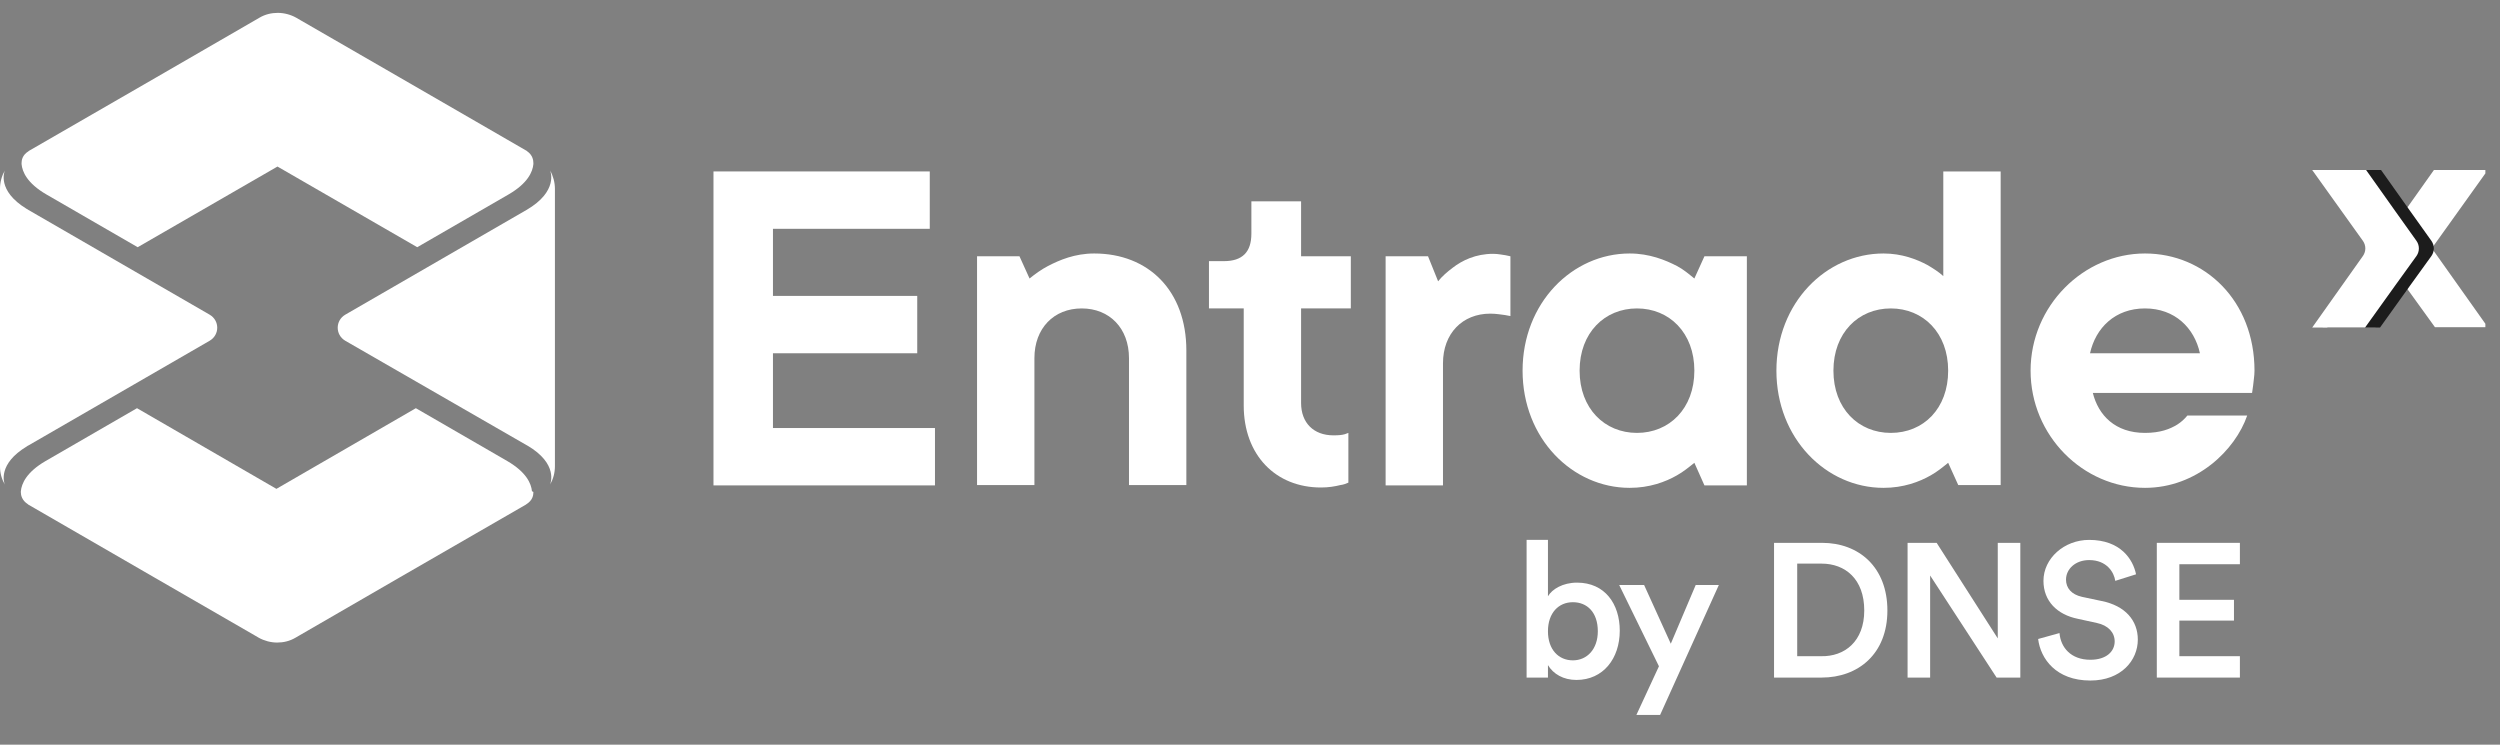 <svg width="94" height="28" viewBox="0 0 94 28" fill="none" xmlns="http://www.w3.org/2000/svg">
    <rect x="0" y="0" width="94" height="28" fill="#808080" stroke="none"/>
    <g clip-path="url(#clip0_9797_4526)">
        <g clip-path="url(#clip1_9797_4526)">
            <path d="M26.814 6.446H34.959V8.603H29.063V11.126H34.488V13.283H29.063V16.094H35.155V18.251H26.827V6.446H26.814Z" fill="white"/>
            <path d="M36.737 9.636H38.332L38.711 10.472C38.92 10.302 39.155 10.132 39.404 10.002C39.835 9.779 40.41 9.531 41.142 9.531C43.182 9.531 44.607 10.93 44.607 13.178V18.238H42.45V13.466C42.45 12.342 41.718 11.597 40.672 11.597C39.626 11.597 38.894 12.342 38.894 13.466V18.238H36.737V9.636Z" fill="white"/>
            <path d="M46.764 11.597H45.457V9.819H46.019C46.712 9.819 47.052 9.479 47.052 8.786V7.57H48.921V9.636H50.791V11.597H48.921V15.153C48.921 15.898 49.392 16.369 50.137 16.369C50.346 16.369 50.451 16.356 50.556 16.329L50.699 16.277V18.147C50.608 18.186 50.516 18.225 50.399 18.238C50.19 18.29 49.954 18.33 49.667 18.33C47.967 18.33 46.764 17.114 46.764 15.244V11.597Z" fill="white"/>
            <path d="M52.099 9.636H53.694L54.073 10.577C54.217 10.394 54.413 10.224 54.622 10.067C54.975 9.793 55.485 9.544 56.139 9.544C56.348 9.544 56.478 9.584 56.609 9.597L56.792 9.636V11.884L56.583 11.845C56.452 11.832 56.269 11.793 56.034 11.793C54.988 11.793 54.256 12.538 54.256 13.662V18.251H52.099V9.636Z" fill="white"/>
            <path d="M63.708 17.401C63.498 17.571 63.289 17.741 63.054 17.872C62.623 18.12 62.021 18.343 61.276 18.343C59.119 18.343 57.249 16.486 57.249 13.937C57.249 11.387 59.119 9.531 61.276 9.531C62.021 9.531 62.623 9.779 63.054 10.002C63.302 10.132 63.498 10.302 63.708 10.472L64.087 9.636H65.682V18.251H64.087L63.708 17.401ZM63.708 13.937C63.708 12.512 62.766 11.597 61.55 11.597C60.335 11.597 59.393 12.512 59.393 13.937C59.393 15.362 60.335 16.277 61.55 16.277C62.766 16.277 63.708 15.362 63.708 13.937Z" fill="white"/>
            <path d="M73.251 17.401C73.042 17.571 72.833 17.741 72.598 17.872C72.166 18.12 71.565 18.343 70.82 18.343C68.662 18.343 66.793 16.486 66.793 13.937C66.793 11.387 68.662 9.531 70.82 9.531C71.513 9.531 72.075 9.753 72.467 9.962C72.689 10.093 72.898 10.224 73.068 10.381V6.446H75.225V18.238H73.63L73.251 17.401ZM73.251 13.937C73.251 12.512 72.31 11.597 71.094 11.597C69.878 11.597 68.937 12.512 68.937 13.937C68.937 15.362 69.878 16.277 71.094 16.277C72.323 16.277 73.251 15.362 73.251 13.937Z" fill="white"/>
            <path d="M84.495 15.623C84.05 16.918 82.599 18.343 80.651 18.343C78.324 18.343 76.35 16.381 76.35 13.937C76.35 11.505 78.337 9.531 80.651 9.531C82.9 9.531 84.769 11.309 84.769 13.937C84.769 14.146 84.73 14.329 84.717 14.499L84.678 14.774H78.69C78.899 15.61 79.527 16.277 80.651 16.277C81.226 16.277 81.592 16.133 81.867 15.963C82.011 15.872 82.141 15.754 82.246 15.623H84.495ZM82.717 13.283C82.508 12.329 81.775 11.597 80.651 11.597C79.527 11.597 78.795 12.329 78.585 13.283H82.717Z" fill="white"/>
            <path d="M57.4 20.3H58.203V22.42C58.359 22.152 58.761 21.907 59.297 21.907C60.345 21.907 60.903 22.71 60.903 23.714C60.903 24.763 60.278 25.566 59.274 25.566C58.783 25.566 58.404 25.343 58.203 25.008V25.477H57.4V20.3ZM59.14 22.643C58.605 22.643 58.203 23.044 58.203 23.736C58.203 24.428 58.605 24.829 59.14 24.829C59.676 24.829 60.078 24.406 60.078 23.736C60.078 23.022 59.676 22.643 59.14 22.643Z" fill="white"/>
            <path d="M62.376 25.052L60.881 21.995H61.818L62.822 24.204L63.759 21.995H64.629L62.42 26.882H61.528L62.376 25.052Z" fill="white"/>
            <path d="M66.727 20.411H68.512C69.895 20.411 70.966 21.326 70.966 22.955C70.966 24.584 69.873 25.477 68.49 25.477H66.704V20.411H66.727ZM70.096 22.955C70.096 21.773 69.382 21.192 68.49 21.192H67.575V24.673H68.467C69.36 24.695 70.096 24.115 70.096 22.955Z" fill="white"/>
            <path d="M72.573 21.639V25.477H71.725V20.411H72.818L75.116 24.004V20.411H75.964V25.477H75.072L72.573 21.639Z" fill="white"/>
            <path d="M78.552 21.059C78.039 21.059 77.682 21.393 77.682 21.795C77.682 22.107 77.883 22.353 78.285 22.442L79.021 22.598C79.914 22.777 80.382 23.335 80.382 24.049C80.382 24.829 79.757 25.588 78.597 25.588C77.303 25.588 76.723 24.763 76.634 24.026L77.437 23.803C77.481 24.339 77.861 24.807 78.597 24.807C79.2 24.807 79.512 24.495 79.512 24.116C79.512 23.781 79.266 23.513 78.843 23.424L78.129 23.268C77.348 23.111 76.834 22.598 76.834 21.84C76.834 20.992 77.615 20.3 78.552 20.3C79.735 20.3 80.204 21.036 80.315 21.594L79.534 21.84C79.49 21.527 79.222 21.059 78.552 21.059Z" fill="white"/>
            <path d="M81.096 20.411H84.22V21.215H81.944V22.553H83.997V23.334H81.944V24.673H84.22V25.477H81.096V20.411Z" fill="white"/>
            <path d="M20.865 7.099V17.532C20.865 17.78 20.8 18.015 20.682 18.224C20.695 18.185 21.009 17.44 19.819 16.747C19.806 16.747 19.806 16.734 19.793 16.734L12.982 12.812C12.603 12.59 12.603 12.054 12.982 11.832L19.793 7.896C21.009 7.19 20.695 6.432 20.682 6.406C20.8 6.615 20.865 6.864 20.865 7.099Z" fill="white"/>
            <path d="M7.883 11.832C8.263 12.054 8.263 12.59 7.883 12.812L1.072 16.747C1.046 16.76 1.02 16.773 1.007 16.786C-0.078 17.44 0.144 18.133 0.183 18.224C0.065 18.015 0 17.793 0 17.545V17.362V7.282V7.099C0 6.85 0.065 6.615 0.183 6.406C0.17 6.445 -0.131 7.164 1.007 7.857C1.033 7.87 1.059 7.883 1.072 7.896L7.883 11.832Z" fill="white"/>
            <path d="M20.055 6.131C20.055 6.145 20.055 6.158 20.055 6.171C20.029 6.458 19.846 6.89 19.127 7.308L15.688 9.295L10.433 6.262L5.177 9.295L1.739 7.308C1.02 6.89 0.837 6.458 0.811 6.171C0.811 6.158 0.811 6.145 0.811 6.131C0.811 6.027 0.837 5.831 1.072 5.687L1.085 5.674C2.458 4.889 9.596 0.758 9.596 0.758L9.753 0.667C9.975 0.536 10.211 0.484 10.446 0.484C10.681 0.484 10.93 0.549 11.139 0.667L11.296 0.758C11.296 0.758 18.434 4.876 19.807 5.674L19.82 5.687C20.029 5.831 20.055 6.027 20.055 6.131Z" fill="white"/>
            <path d="M20.055 18.512C20.055 18.617 20.029 18.813 19.793 18.957L19.78 18.97C18.407 19.754 11.269 23.886 11.269 23.886L11.112 23.977C10.89 24.108 10.655 24.16 10.419 24.16C10.184 24.16 9.936 24.095 9.726 23.977L9.57 23.886C9.57 23.886 2.431 19.767 1.059 18.97L1.046 18.957C0.823 18.813 0.784 18.617 0.784 18.512C0.784 18.499 0.784 18.486 0.784 18.473C0.81 18.185 0.993 17.754 1.712 17.336L5.151 15.348L10.393 18.381L15.636 15.348L19.074 17.336C19.793 17.754 19.976 18.185 20.002 18.473C20.055 18.486 20.055 18.499 20.055 18.512Z" fill="white"/>
            <path d="M91.437 9.335L90.43 10.746L89.319 12.302H87.332L89.424 9.335L87.332 6.393H89.345L90.43 7.923L91.437 9.335Z" fill="white"/>
            <path d="M93.541 6.393L91.437 9.335L90.43 7.923L91.515 6.393H93.541Z" fill="white"/>
            <path d="M93.541 12.302H91.554L90.43 10.746L91.436 9.334L93.541 12.302Z" fill="white"/>
            <path d="M91.424 9.06C91.541 9.23 91.541 9.452 91.424 9.622L90.613 10.746L89.489 12.315H87.502L89.41 9.622C89.528 9.452 89.528 9.23 89.41 9.06L87.502 6.393H89.528L90.613 7.923L91.424 9.06Z" fill="#1C1C1C"/>
            <path d="M90.862 9.06C90.979 9.23 90.979 9.452 90.862 9.622L90.051 10.746L88.927 12.315H86.939L88.848 9.622C88.966 9.452 88.966 9.23 88.848 9.06L86.939 6.393H88.966L90.051 7.923L90.862 9.06Z" fill="white"/>
        </g>
    </g>
    <defs>
        <clipPath id="clip0_9797_4526">
            <rect width="93.8" height="28" fill="white"/>
        </clipPath>
        <clipPath id="clip1_9797_4526">
            <rect width="93.45" height="27.65" fill="white" transform="translate(0 0.35)"/>
        </clipPath>
    </defs>
</svg>
